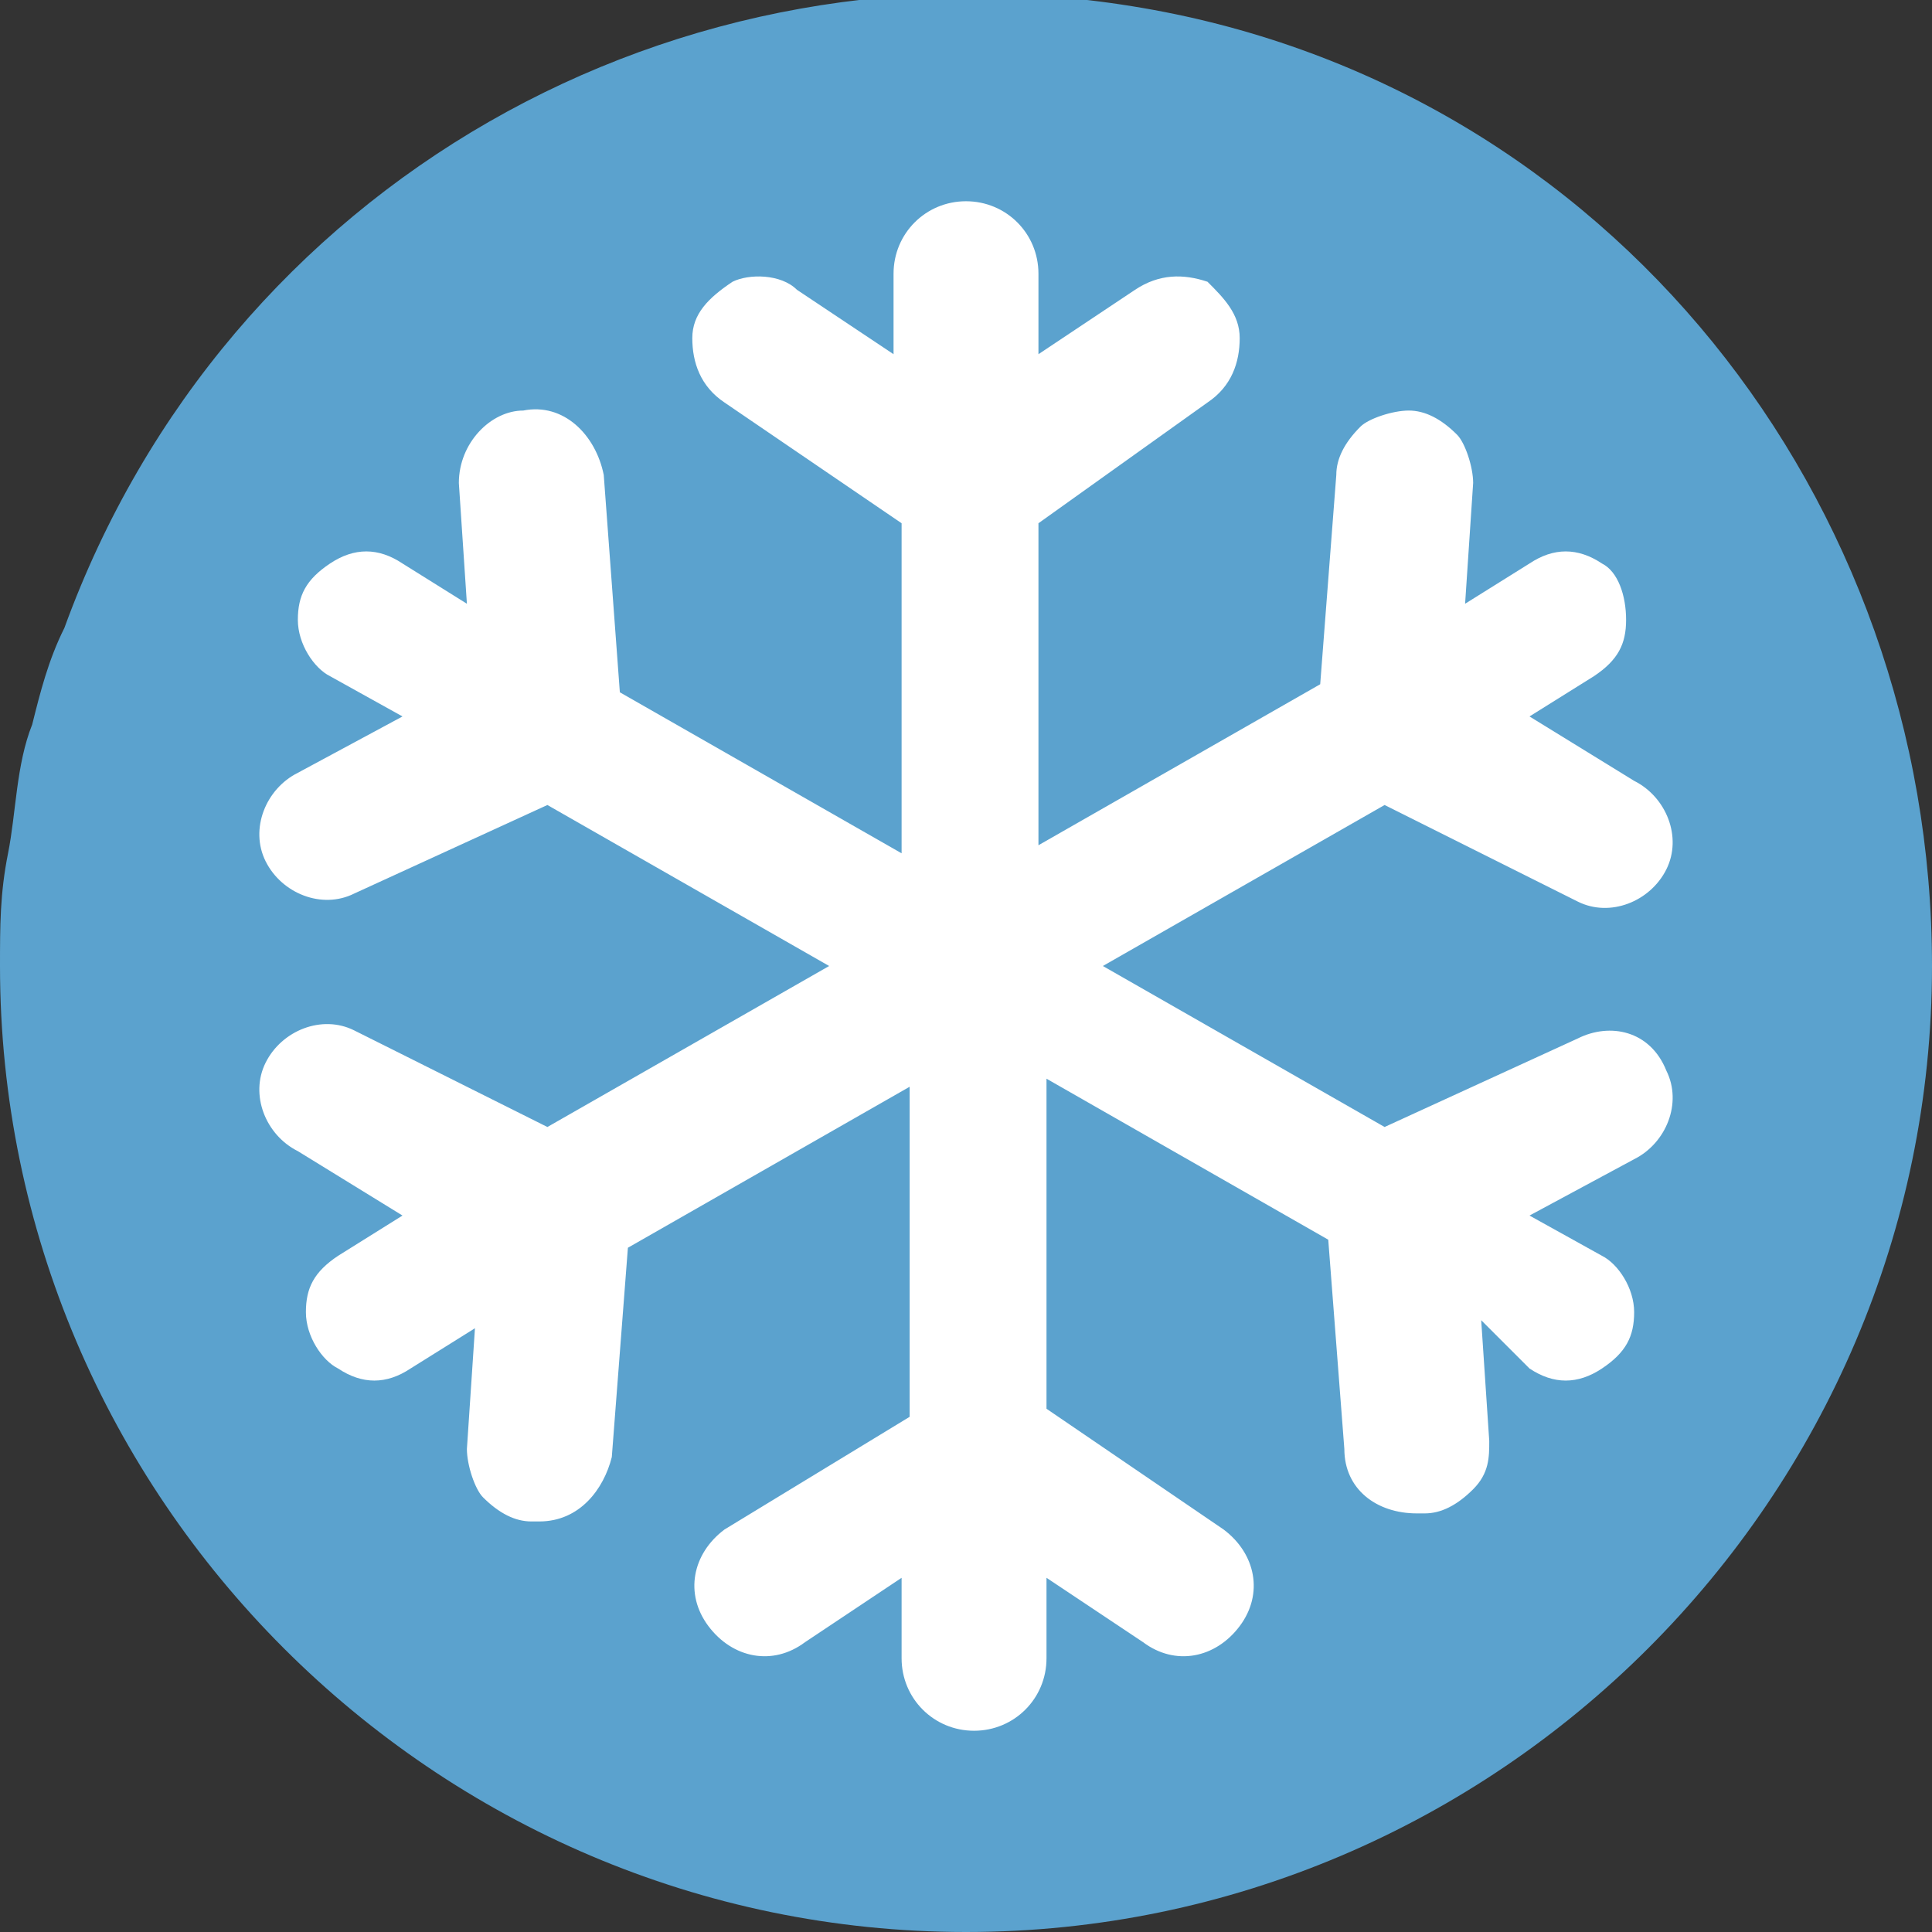 <?xml version="1.0" encoding="utf-8"?>
<!-- Generator: Adobe Illustrator 19.2.0, SVG Export Plug-In . SVG Version: 6.00 Build 0)  -->
<svg version="1.1" id="Capa_1" xmlns="http://www.w3.org/2000/svg" xmlns:xlink="http://www.w3.org/1999/xlink" x="0px" y="0px"
	 viewBox="0 0 24 24" style="enable-background:new 0 0 24 24;" xml:space="preserve">
<rect x="0" y="0" width="24" height="24" fill="#333333" stroke="none"/>
<style type="text/css">
	.st0{fill:#5BA2CE;}
	.st1{fill:#FFFFFF;}
	.st2{fill:#4FBA6F;}
</style>
<path id="Shape_16_" class="st0" d="M24,12c0,6.6-5.4,12-12,12S0,18.6,0,12c0-0.5,0-0.9,0.1-1.4C0.2,10.1,0.2,9.5,0.4,9
	c0.1-0.4,0.2-0.8,0.4-1.2c2-5.5,7.6-8.7,13.4-7.7S24,6.2,24,12z"/>
<path id="Shape_15_" class="st1" d="M19.6,12.9L17.2,14l-3.5-2l3.5-2l2.4,1.2c0.4,0.2,0.9,0,1.1-0.4c0.2-0.4,0-0.9-0.4-1.1L19,8.9
	l0.8-0.5c0.3-0.2,0.4-0.4,0.4-0.7S20.1,7.1,19.9,7c-0.3-0.2-0.6-0.2-0.9,0l-0.8,0.5L18.3,6c0-0.2-0.1-0.5-0.2-0.6
	c-0.2-0.2-0.4-0.3-0.6-0.3c-0.2,0-0.5,0.1-0.6,0.2c-0.2,0.2-0.3,0.4-0.3,0.6l-0.2,2.6l-3.5,2V6.5L15,5c0.3-0.2,0.4-0.5,0.4-0.8
	S15.2,3.7,15,3.5c-0.3-0.1-0.6-0.1-0.9,0.1l-1.2,0.8v-1c0-0.5-0.4-0.9-0.9-0.9c-0.5,0-0.9,0.4-0.9,0.9v1L9.9,3.6
	C9.7,3.4,9.3,3.4,9.1,3.5C8.8,3.7,8.6,3.9,8.6,4.2C8.6,4.5,8.7,4.8,9,5l2.2,1.5v4.1l-3.5-2L7.5,5.9C7.4,5.4,7,5,6.5,5.1
	C6.1,5.1,5.7,5.5,5.7,6l0.1,1.5L5,7C4.7,6.8,4.4,6.8,4.1,7S3.7,7.4,3.7,7.7c0,0.3,0.2,0.6,0.4,0.7L5,8.9L3.7,9.6
	c-0.4,0.2-0.6,0.7-0.4,1.1c0.2,0.4,0.7,0.6,1.1,0.4L6.8,10l3.5,2l-3.5,2l-2.4-1.2c-0.4-0.2-0.9,0-1.1,0.4c-0.2,0.4,0,0.9,0.4,1.1
	L5,15.1l-0.8,0.5c-0.3,0.2-0.4,0.4-0.4,0.7c0,0.3,0.2,0.6,0.4,0.7c0.3,0.2,0.6,0.2,0.9,0l0.8-0.5L5.8,18c0,0.2,0.1,0.5,0.2,0.6
	c0.2,0.2,0.4,0.3,0.6,0.3h0.1c0.5,0,0.8-0.4,0.9-0.8l0.2-2.6l3.5-2v4.1L9,19c-0.4,0.3-0.5,0.8-0.2,1.2c0.3,0.4,0.8,0.5,1.2,0.2
	l1.2-0.8v1c0,0.5,0.4,0.9,0.9,0.9c0.5,0,0.9-0.4,0.9-0.9v-1l1.2,0.8c0.4,0.3,0.9,0.2,1.2-0.2c0.3-0.4,0.2-0.9-0.2-1.2l-2.2-1.5v-4.1
	l3.5,2l0.2,2.6c0,0.5,0.4,0.8,0.9,0.8h0.1c0.2,0,0.4-0.1,0.6-0.3c0.2-0.2,0.2-0.4,0.2-0.6l-0.1-1.5L19,17c0.3,0.2,0.6,0.2,0.9,0
	c0.3-0.2,0.4-0.4,0.4-0.7c0-0.3-0.2-0.6-0.4-0.7L19,15.1l1.3-0.7c0.4-0.2,0.6-0.7,0.4-1.1C20.5,12.8,20,12.7,19.6,12.9L19.6,12.9z"
	/>
<path id="Shape_13_" class="st2" d="M13.6,23.7L13.6,23.7"/>
</svg>
